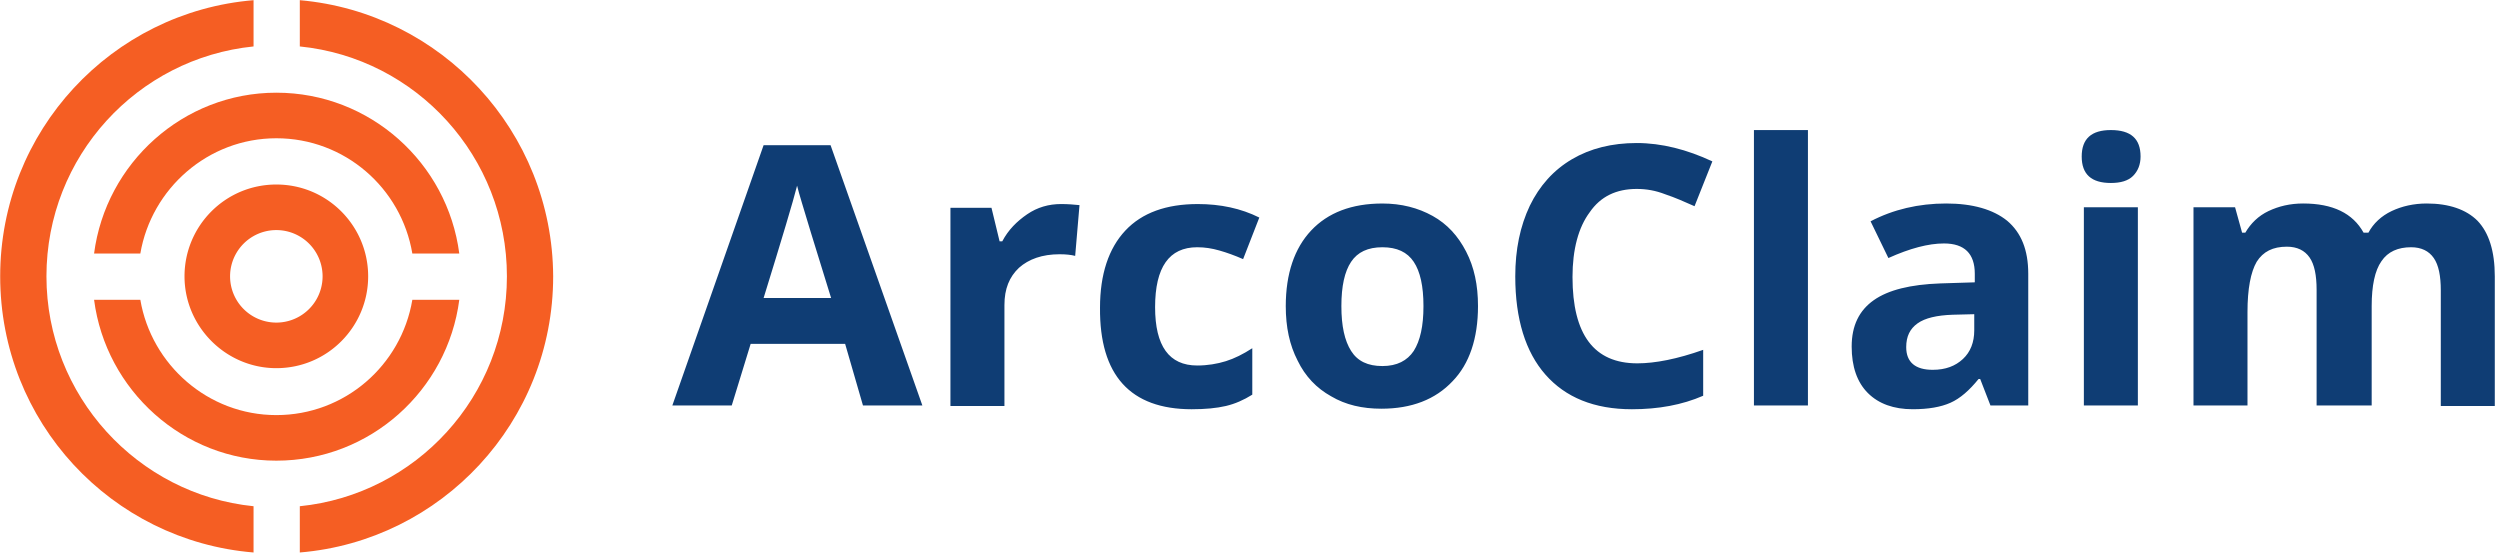 <svg xmlns="http://www.w3.org/2000/svg" xml:space="preserve" id="SvgjsSvg10855" width="3440.1px" height="761.6px" x="0px" y="0px" version="1.1" viewBox="0 0 3440.1 761.6"><style>.st0{fill:#f55e23}</style><g id="SvgjsG10857" transform="translate(328 328)scale(34.4)"><g id="SvgjsG5106" transform="scale(.216)"><g id="SvgjsG5107"><path d="M11.379-44.108v8.566C32.985-33.37 49.733-15.086 49.733 7.032c0 22.246-16.876 40.4-38.354 42.574v8.566c26.209-2.174 46.92-24.164 46.92-51.14-.127-26.849-20.711-48.839-46.92-51.14M2.813 49.606C-18.666 47.432-35.542 29.15-35.542 7.032c0-22.246 16.876-40.4 38.355-42.574v-8.566c-26.21 2.173-46.921 24.163-46.921 51.14 0 26.976 20.584 48.966 46.92 51.14z" class="st0"/><path d="M-18.155 2.813c2.046-12.018 12.53-21.351 25.187-21.351s23.14 9.205 25.186 21.35h8.694c-2.174-16.748-16.493-29.788-33.88-29.788-17.26 0-31.58 13.04-33.753 29.789zm50.373 8.566c-2.046 12.145-12.53 21.35-25.186 21.35s-23.141-9.333-25.187-21.35h-8.566c2.174 16.748 16.493 29.789 33.753 29.789 17.387 0 31.706-13.041 33.88-29.79z" class="st0"/><path d="M7.032-9.972c-9.461 0-17.004 7.67-17.004 17.004s7.67 17.004 17.004 17.004c9.46 0 17.004-7.671 17.004-17.004S16.493-9.972 7.032-9.972m0 25.57a8.566 8.566 0 0 1 0-17.132 8.566 8.566 0 0 1 0 17.132" class="st0"/></g><path id="SvgjsG5108" d="M-180-44.1h11l-17-48.2h-12.4l-16.9 48.2h11l3.5-11.4h17.5zm-5.9-19.9h-12.5c3.4-11 5.5-18 6.2-20.8.2.8.5 1.9.9 3.2.4 1.4 2.2 7.3 5.4 17.6m42.6-17.4c-2.3 0-4.4.6-6.3 1.9s-3.5 2.9-4.6 5h-.5l-1.5-6.2h-7.6V-44h10v-18.7c0-3 .9-5.2 2.7-6.9 1.8-1.6 4.3-2.5 7.5-2.5 1.2 0 2.1.1 2.9.3l.8-9.4c-1-.1-2.1-.2-3.4-.2m24.2 38q3.75 0 6.3-.6c1.7-.4 3.3-1.1 4.9-2.1v-8.6c-1.7 1.1-3.3 1.9-4.9 2.4s-3.4.8-5.3.8q-7.8 0-7.8-10.8 0-11.1 7.8-11.1c1.4 0 2.7.2 4.1.6s2.8.9 4.4 1.6l3-7.7c-3.4-1.7-7.2-2.5-11.4-2.5-5.8 0-10.3 1.6-13.4 4.9s-4.7 8.1-4.7 14.3c-.1 12.5 5.6 18.8 17 18.8m27.7-19.1c0-3.7.6-6.4 1.8-8.2s3.1-2.7 5.8-2.7 4.6.9 5.8 2.7 1.8 4.5 1.8 8.2-.6 6.4-1.8 8.3c-1.2 1.8-3.1 2.8-5.8 2.8s-4.6-.9-5.8-2.8-1.8-4.6-1.8-8.3m25.3 0c0-3.9-.7-7.2-2.2-10.1s-3.5-5.1-6.2-6.6-5.8-2.3-9.3-2.3c-5.7 0-10.1 1.7-13.2 5s-4.7 8-4.7 14c0 3.9.7 7.2 2.2 10.1 1.4 2.9 3.5 5.1 6.2 6.6 2.7 1.6 5.8 2.3 9.3 2.3q8.4 0 13.2-5.1c3.1-3.2 4.7-7.9 4.7-13.9m29.4-21.7c1.8 0 3.5.3 5.3 1 1.8.6 3.6 1.4 5.4 2.2l3.3-8.3c-4.7-2.2-9.4-3.4-14-3.4q-6.9 0-12 3c-3.4 2-6 4.9-7.8 8.6-1.8 3.8-2.7 8.1-2.7 13.1 0 7.9 1.9 14 5.6 18.2s9 6.4 16 6.4c4.9 0 9.3-.8 13.2-2.5v-8.5c-4.8 1.7-8.9 2.5-12.2 2.5-8 0-12-5.3-12-16 0-5.1 1.1-9.2 3.2-12 2-2.9 4.9-4.3 8.7-4.3M-5-44.1v-51h-10v51zm33.8 0h7v-24.4c0-4.4-1.3-7.6-3.9-9.8-2.6-2.1-6.4-3.2-11.3-3.2-5.1 0-9.8 1.1-14 3.3l3.3 6.8c4-1.8 7.4-2.7 10.3-2.7 3.8 0 5.7 1.9 5.7 5.6v1.6l-6.4.2c-5.5.2-9.6 1.2-12.3 3.1S3.1-58.9 3.1-55c0 3.7 1 6.6 3 8.6s4.8 3 8.3 3c2.9 0 5.2-.4 7-1.2s3.5-2.3 5.2-4.4h.3zm-3-16.9v3c0 2.2-.7 4-2.1 5.3s-3.2 2-5.6 2c-3.2 0-4.9-1.4-4.9-4.2 0-2 .7-3.4 2.1-4.4s3.6-1.5 6.5-1.6zm19.9-29.2c0 3.3 1.8 4.9 5.4 4.9 1.8 0 3.2-.4 4.1-1.3s1.4-2.1 1.4-3.6c0-3.3-1.8-4.9-5.5-4.9-3.6 0-5.4 1.6-5.4 4.9m10.4 46.1v-36.7h-10v36.7zm43.3 0v-18.4c0-3.8.6-6.6 1.8-8.3 1.2-1.8 3.1-2.6 5.5-2.6 1.9 0 3.3.7 4.2 2s1.3 3.3 1.3 6V-44h10v-24c0-4.7-1.1-8.1-3.2-10.3-2.1-2.1-5.3-3.2-9.4-3.2-2.4 0-4.6.5-6.5 1.4s-3.4 2.3-4.3 4h-.9c-2-3.6-5.7-5.4-11.2-5.4-2.4 0-4.5.5-6.4 1.4s-3.3 2.3-4.3 4h-.6l-1.3-4.7h-7.7v36.7h10v-17.3c0-4.3.6-7.4 1.7-9.3 1.2-1.9 3-2.8 5.6-2.8 1.9 0 3.3.7 4.2 2s1.3 3.3 1.3 6v21.4z" style="fill:#0f3d74" transform="translate(295.669 75.043)"/></g></g></svg>